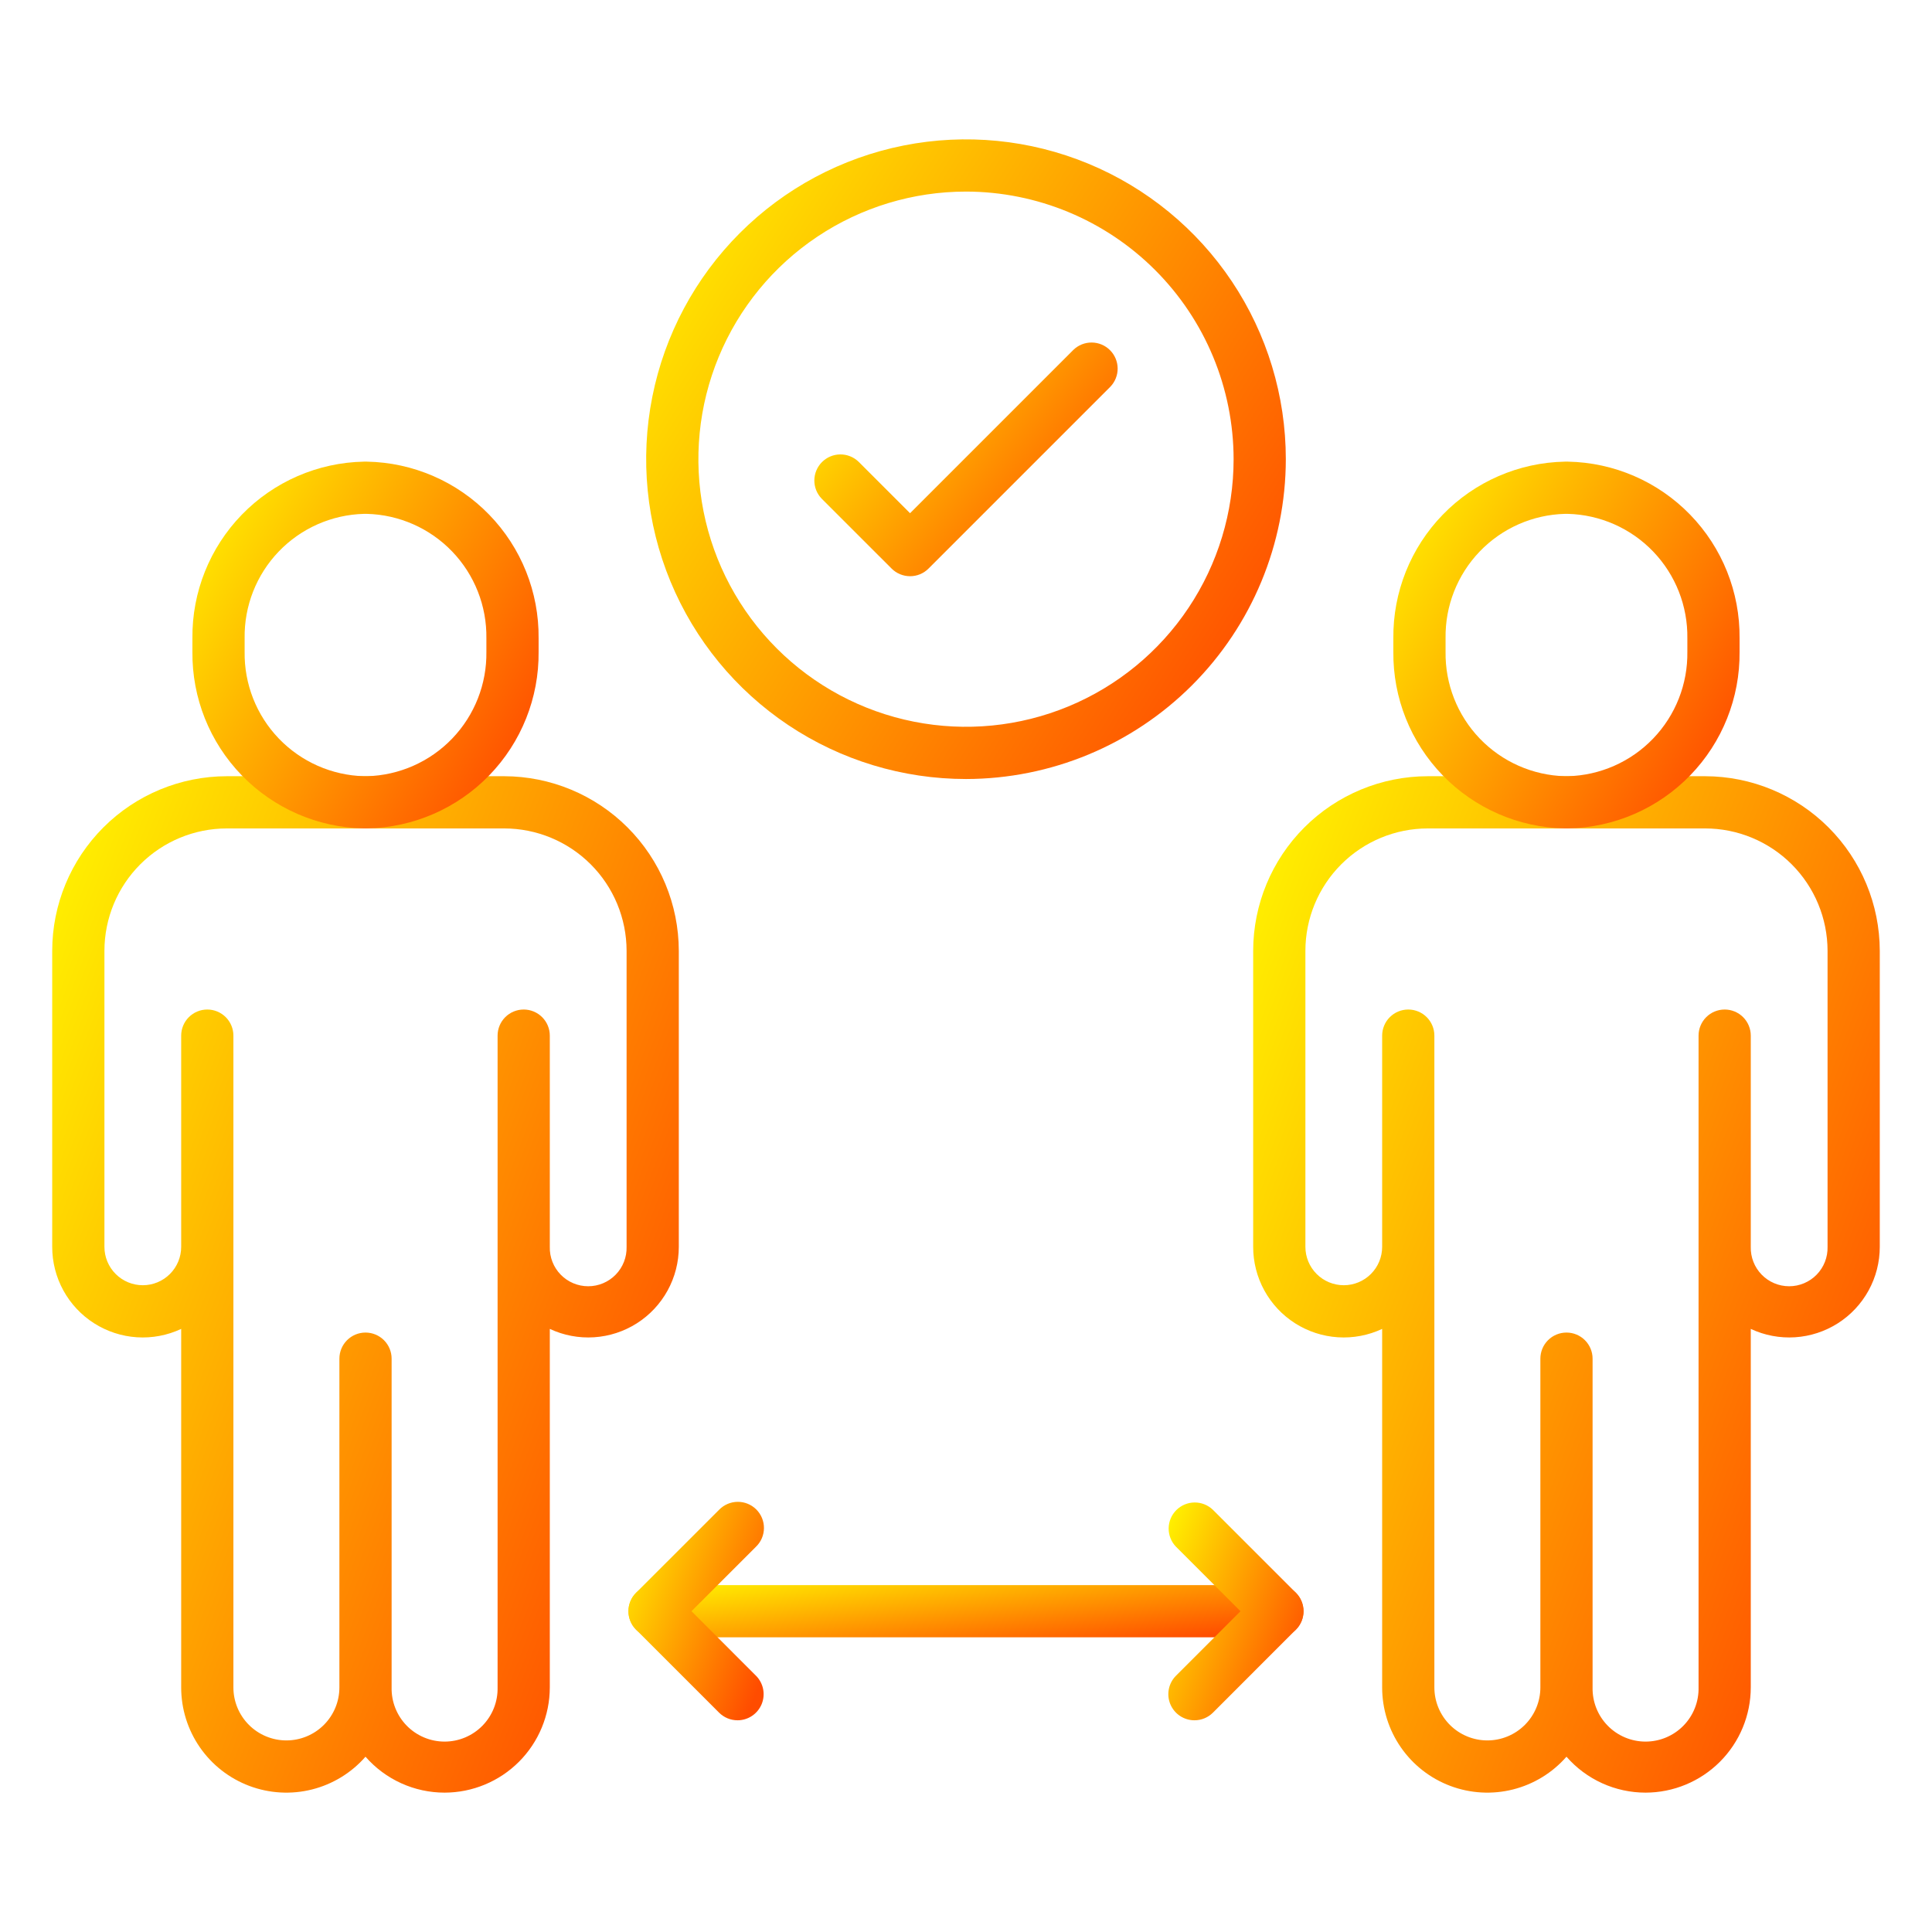 <svg width="512" height="512" viewBox="0 0 512 512" fill="none" xmlns="http://www.w3.org/2000/svg">
<rect width="512" height="512" fill="white"/>
<path d="M436.09 475.067C432.12 475.068 428.195 474.218 424.58 472.576C420.965 470.934 417.744 468.537 415.133 465.546C411.398 469.816 406.451 472.844 400.95 474.227C395.449 475.61 389.657 475.282 384.348 473.286C379.038 471.29 374.464 467.722 371.237 463.058C368.009 458.394 366.282 452.856 366.285 447.184V352.173C362.627 353.888 358.594 354.651 354.562 354.392C350.53 354.133 346.629 352.86 343.22 350.691C339.811 348.523 337.005 345.528 335.062 341.985C333.119 338.443 332.102 334.467 332.105 330.427V251.966C332.12 239.702 336.999 227.944 345.671 219.272C354.343 210.599 366.101 205.721 378.365 205.706H451.893C464.155 205.73 475.908 210.611 484.58 219.281C493.251 227.951 498.134 239.704 498.16 251.966V330.427C498.162 334.467 497.144 338.443 495.2 341.985C493.256 345.528 490.449 348.522 487.04 350.691C483.631 352.86 479.729 354.132 475.697 354.391C471.664 354.651 467.632 353.887 463.973 352.173V447.184C463.964 454.576 461.023 461.663 455.796 466.89C450.569 472.117 443.482 475.058 436.09 475.067V475.067ZM422.051 447.184C422.01 449.054 422.342 450.913 423.029 452.653C423.716 454.393 424.744 455.979 426.052 457.316C427.36 458.653 428.922 459.716 430.647 460.441C432.371 461.167 434.223 461.541 436.093 461.541C437.964 461.541 439.816 461.167 441.54 460.441C443.265 459.716 444.827 458.653 446.135 457.316C447.443 455.979 448.47 454.393 449.157 452.653C449.844 450.913 450.177 449.054 450.135 447.184V274.453C450.135 272.618 450.864 270.858 452.162 269.56C453.459 268.263 455.219 267.534 457.054 267.534C458.889 267.534 460.649 268.263 461.947 269.56C463.244 270.858 463.973 272.618 463.973 274.453V330.427C463.938 331.785 464.175 333.137 464.67 334.402C465.165 335.668 465.909 336.821 466.858 337.794C467.806 338.768 468.939 339.541 470.191 340.069C471.443 340.598 472.789 340.87 474.147 340.87C475.506 340.87 476.851 340.598 478.103 340.069C479.356 339.541 480.489 338.768 481.437 337.794C482.386 336.821 483.129 335.668 483.625 334.402C484.12 333.137 484.357 331.785 484.322 330.427V251.966C484.311 243.369 480.89 235.128 474.811 229.05C468.732 222.972 460.489 219.553 451.893 219.544H378.365C369.769 219.553 361.528 222.972 355.45 229.05C349.371 235.129 345.952 243.37 345.943 251.966V330.427C345.943 333.124 347.015 335.711 348.922 337.619C350.83 339.526 353.417 340.598 356.114 340.598C358.812 340.598 361.399 339.526 363.306 337.619C365.213 335.711 366.285 333.124 366.285 330.427V274.453C366.285 272.618 367.014 270.858 368.311 269.56C369.609 268.263 371.369 267.534 373.204 267.534C375.039 267.534 376.799 268.263 378.096 269.56C379.394 270.858 380.123 272.618 380.123 274.453V447.184C380.123 450.909 381.603 454.481 384.237 457.115C386.871 459.749 390.443 461.229 394.168 461.229C397.893 461.229 401.466 459.749 404.1 457.115C406.734 454.481 408.214 450.909 408.214 447.184V360.06C408.214 358.225 408.943 356.466 410.24 355.168C411.538 353.87 413.297 353.142 415.133 353.142C416.968 353.142 418.727 353.87 420.025 355.168C421.322 356.466 422.051 358.225 422.051 360.06V447.184Z" fill="url(#paint0_linear_1005_1279)"/>
<path d="M415.588 219.544H414.62C402.418 219.284 390.811 214.223 382.317 205.459C373.824 196.695 369.129 184.935 369.252 172.731V169.154C369.13 156.936 373.836 145.163 382.347 136.397C390.858 127.63 402.486 122.579 414.703 122.34H415.519C427.741 122.57 439.379 127.617 447.897 136.385C456.416 145.152 461.127 156.93 461.004 169.154V172.731C461.127 184.943 456.426 196.71 447.922 205.476C439.418 214.241 427.799 219.297 415.588 219.544V219.544ZM415.485 136.178H414.737C406.182 136.396 398.058 139.982 392.132 146.157C386.205 152.332 382.956 160.596 383.09 169.154V172.731C382.967 181.284 386.219 189.541 392.141 195.714C398.064 201.886 406.179 205.476 414.73 205.706H415.478C424.037 205.489 432.165 201.904 438.098 195.73C444.031 189.557 447.289 181.292 447.166 172.731V169.154C447.289 160.594 444.032 152.33 438.101 146.157C432.169 139.983 424.043 136.398 415.485 136.178V136.178Z" fill="url(#paint1_linear_1005_1279)"/>
<path d="M117.82 475.067C113.85 475.068 109.925 474.218 106.311 472.576C102.696 470.934 99.474 468.537 96.863 465.546C93.129 469.816 88.181 472.844 82.68 474.227C77.179 475.61 71.387 475.282 66.078 473.286C60.769 471.29 56.195 467.722 52.967 463.058C49.74 458.394 48.012 452.856 48.015 447.184V352.173C44.357 353.888 40.325 354.651 36.293 354.392C32.261 354.133 28.359 352.86 24.95 350.691C21.541 348.523 18.735 345.528 16.793 341.985C14.85 338.443 13.833 334.467 13.836 330.427V251.966C13.851 239.702 18.729 227.944 27.401 219.272C36.074 210.599 47.831 205.721 60.096 205.706H133.623C145.885 205.73 157.639 210.611 166.31 219.281C174.981 227.951 179.864 239.704 179.89 251.966V330.427C179.892 334.467 178.874 338.443 176.93 341.985C174.986 345.528 172.18 348.522 168.771 350.691C165.361 352.86 161.46 354.132 157.427 354.391C153.395 354.651 149.362 353.887 145.704 352.173V447.184C145.694 454.576 142.754 461.663 137.527 466.89C132.3 472.117 125.213 475.058 117.82 475.067V475.067ZM103.782 360.06V447.184C103.74 449.054 104.073 450.913 104.76 452.653C105.447 454.393 106.475 455.979 107.783 457.316C109.091 458.653 110.653 459.716 112.377 460.441C114.101 461.167 115.953 461.541 117.824 461.541C119.695 461.541 121.546 461.167 123.271 460.441C124.995 459.716 126.557 458.653 127.865 457.316C129.173 455.979 130.201 454.393 130.888 452.653C131.575 450.913 131.907 449.054 131.866 447.184V274.453C131.866 272.618 132.595 270.858 133.892 269.56C135.19 268.263 136.95 267.534 138.785 267.534C140.62 267.534 142.38 268.263 143.677 269.56C144.975 270.858 145.704 272.618 145.704 274.453V330.427C145.668 331.785 145.905 333.137 146.401 334.402C146.896 335.668 147.64 336.821 148.588 337.794C149.536 338.768 150.67 339.541 151.922 340.069C153.174 340.598 154.519 340.87 155.878 340.87C157.237 340.87 158.582 340.598 159.834 340.069C161.086 339.541 162.22 338.768 163.168 337.794C164.116 336.821 164.86 335.668 165.355 334.402C165.851 333.137 166.088 331.785 166.052 330.427V251.966C166.041 243.369 162.621 235.128 156.541 229.05C150.462 222.972 142.22 219.553 133.623 219.544H60.096C51.5 219.553 43.258 222.972 37.18 229.05C31.102 235.129 27.683 243.37 27.674 251.966V330.427C27.674 333.124 28.745 335.711 30.653 337.619C32.56 339.526 35.147 340.598 37.845 340.598C40.542 340.598 43.129 339.526 45.036 337.619C46.944 335.711 48.015 333.124 48.015 330.427V274.453C48.015 272.618 48.744 270.858 50.042 269.56C51.34 268.263 53.099 267.534 54.934 267.534C56.769 267.534 58.529 268.263 59.827 269.56C61.124 270.858 61.853 272.618 61.853 274.453V447.184C61.853 450.909 63.333 454.481 65.967 457.115C68.601 459.749 72.174 461.229 75.899 461.229C79.624 461.229 83.196 459.749 85.83 457.115C88.464 454.481 89.944 450.909 89.944 447.184V360.06C89.944 358.225 90.673 356.466 91.971 355.168C93.268 353.87 95.028 353.142 96.863 353.142C98.698 353.142 100.458 353.87 101.755 355.168C103.053 356.466 103.782 358.225 103.782 360.06V360.06Z" fill="url(#paint2_linear_1005_1279)"/>
<path d="M97.32 219.544H96.358C84.156 219.284 72.549 214.223 64.056 205.459C55.562 196.695 50.868 184.935 50.991 172.731V169.154C50.868 156.937 55.573 145.166 64.083 136.399C72.593 127.633 84.219 122.58 96.434 122.34H97.251C109.473 122.57 121.11 127.617 129.629 136.385C138.147 145.152 142.858 156.93 142.735 169.154V172.731C142.858 184.943 138.157 196.71 129.653 205.476C121.149 214.241 109.53 219.297 97.32 219.544V219.544ZM96.628 205.706H97.257C105.808 205.476 113.924 201.886 119.847 195.714C125.769 189.541 129.021 181.284 128.898 172.731V169.154C129.021 160.594 125.763 152.33 119.832 146.157C113.901 139.983 105.774 136.398 97.216 136.178H96.469C87.914 136.398 79.792 139.985 73.867 146.159C67.943 152.334 64.694 160.597 64.829 169.154V172.731C64.705 181.284 67.957 189.541 73.879 195.714C79.802 201.886 87.918 205.476 96.469 205.706H96.628Z" fill="url(#paint3_linear_1005_1279)"/>
<path d="M338.527 433.906H173.462C171.627 433.906 169.867 433.177 168.569 431.88C167.272 430.582 166.543 428.822 166.543 426.987C166.543 425.152 167.272 423.392 168.569 422.095C169.867 420.797 171.627 420.068 173.462 420.068H338.527C340.362 420.068 342.121 420.797 343.419 422.095C344.716 423.392 345.445 425.152 345.445 426.987C345.445 428.822 344.716 430.582 343.419 431.88C342.121 433.177 340.362 433.906 338.527 433.906Z" fill="url(#paint4_linear_1005_1279)"/>
<path d="M316.539 455.894C315.17 455.894 313.833 455.488 312.695 454.728C311.558 453.968 310.671 452.887 310.148 451.623C309.624 450.359 309.487 448.968 309.754 447.626C310.021 446.284 310.68 445.051 311.647 444.084L328.744 426.987L311.647 409.897C310.387 408.593 309.689 406.845 309.705 405.031C309.721 403.217 310.448 401.481 311.731 400.198C313.014 398.916 314.749 398.188 316.563 398.172C318.378 398.156 320.125 398.854 321.43 400.114L343.419 422.096C344.716 423.393 345.444 425.153 345.444 426.987C345.444 428.822 344.716 430.581 343.419 431.879L321.43 453.881C320.131 455.174 318.371 455.898 316.539 455.894V455.894Z" fill="url(#paint5_linear_1005_1279)"/>
<path d="M195.453 455.895C193.618 455.894 191.858 455.165 190.561 453.867L168.573 431.879C167.276 430.581 166.547 428.822 166.547 426.987C166.547 425.153 167.276 423.393 168.573 422.096L190.561 400.114C191.199 399.453 191.963 398.926 192.807 398.564C193.651 398.201 194.559 398.01 195.478 398.002C196.396 397.994 197.307 398.169 198.158 398.517C199.008 398.865 199.78 399.379 200.43 400.028C201.08 400.678 201.593 401.451 201.941 402.301C202.289 403.151 202.464 404.062 202.456 404.981C202.448 405.9 202.257 406.808 201.895 407.652C201.532 408.496 201.005 409.259 200.344 409.898L183.248 426.987L200.344 444.084C201.312 445.052 201.97 446.284 202.237 447.626C202.504 448.968 202.367 450.359 201.844 451.623C201.32 452.887 200.433 453.968 199.296 454.728C198.158 455.488 196.821 455.894 195.453 455.895V455.895Z" fill="url(#paint6_linear_1005_1279)"/>
<path d="M255.999 206.447C239.236 206.447 222.849 201.476 208.911 192.163C194.972 182.849 184.109 169.612 177.694 154.125C171.279 138.638 169.6 121.596 172.871 105.155C176.141 88.713 184.213 73.611 196.067 61.758C207.92 49.904 223.023 41.832 239.464 38.562C255.905 35.291 272.947 36.97 288.434 43.385C303.921 49.8 317.158 60.663 326.472 74.602C335.785 88.54 340.756 104.927 340.756 121.69C340.732 144.161 331.795 165.706 315.905 181.596C300.015 197.485 278.471 206.423 255.999 206.447V206.447ZM255.999 50.771C241.973 50.771 228.261 54.93 216.599 62.723C204.936 70.516 195.846 81.592 190.478 94.55C185.111 107.509 183.706 121.769 186.443 135.525C189.179 149.282 195.934 161.919 205.852 171.837C215.77 181.755 228.406 188.51 242.163 191.246C255.92 193.983 270.18 192.578 283.138 187.21C296.097 181.843 307.173 172.753 314.966 161.09C322.759 149.428 326.918 135.716 326.918 121.69C326.896 102.888 319.417 84.862 306.122 71.567C292.827 58.272 274.801 50.793 255.999 50.771V50.771Z" fill="url(#paint7_linear_1005_1279)"/>
<path d="M241.171 152.7C239.336 152.7 237.577 151.971 236.28 150.673L217.751 132.151C216.49 130.846 215.793 129.099 215.809 127.285C215.825 125.47 216.552 123.735 217.835 122.452C219.118 121.169 220.853 120.442 222.667 120.426C224.482 120.41 226.229 121.108 227.534 122.368L241.171 136.005L284.463 92.713C285.768 91.453 287.516 90.756 289.33 90.772C291.144 90.787 292.879 91.515 294.162 92.798C295.445 94.081 296.173 95.816 296.188 97.63C296.204 99.444 295.507 101.192 294.246 102.497L246.063 150.68C245.422 151.324 244.659 151.833 243.82 152.18C242.98 152.527 242.08 152.704 241.171 152.7Z" fill="url(#paint8_linear_1005_1279)"/>
<defs>
<linearGradient id="paint0_linear_1005_1279" x1="498.16" y1="418.161" x2="291.215" y2="338.355" gradientUnits="userSpaceOnUse">
<stop stop-color="#FF4C00"/>
<stop offset="1" stop-color="#FFF000"/>
</linearGradient>
<linearGradient id="paint1_linear_1005_1279" x1="461.006" y1="199.008" x2="363.61" y2="141.496" gradientUnits="userSpaceOnUse">
<stop stop-color="#FF4C00"/>
<stop offset="1" stop-color="#FFF000"/>
</linearGradient>
<linearGradient id="paint2_linear_1005_1279" x1="179.89" y1="418.161" x2="-27.054" y2="338.355" gradientUnits="userSpaceOnUse">
<stop stop-color="#FF4C00"/>
<stop offset="1" stop-color="#FFF000"/>
</linearGradient>
<linearGradient id="paint3_linear_1005_1279" x1="142.738" y1="199.008" x2="45.345" y2="141.502" gradientUnits="userSpaceOnUse">
<stop stop-color="#FF4C00"/>
<stop offset="1" stop-color="#FFF000"/>
</linearGradient>
<linearGradient id="paint4_linear_1005_1279" x1="345.445" y1="430.983" x2="341.589" y2="399.792" gradientUnits="userSpaceOnUse">
<stop stop-color="#FF4C00"/>
<stop offset="1" stop-color="#FFF000"/>
</linearGradient>
<linearGradient id="paint5_linear_1005_1279" x1="345.444" y1="443.7" x2="300.877" y2="426.397" gradientUnits="userSpaceOnUse">
<stop stop-color="#FF4C00"/>
<stop offset="1" stop-color="#FFF000"/>
</linearGradient>
<linearGradient id="paint6_linear_1005_1279" x1="202.457" y1="443.664" x2="157.776" y2="426.327" gradientUnits="userSpaceOnUse">
<stop stop-color="#FF4C00"/>
<stop offset="1" stop-color="#FFF000"/>
</linearGradient>
<linearGradient id="paint7_linear_1005_1279" x1="340.756" y1="170.634" x2="166.337" y2="61.525" gradientUnits="userSpaceOnUse">
<stop stop-color="#FF4C00"/>
<stop offset="1" stop-color="#FFF000"/>
</linearGradient>
<linearGradient id="paint8_linear_1005_1279" x1="296.189" y1="139.617" x2="226.837" y2="83.308" gradientUnits="userSpaceOnUse">
<stop stop-color="#FF4C00"/>
<stop offset="1" stop-color="#FFF000"/>
</linearGradient>
</defs>
</svg>
